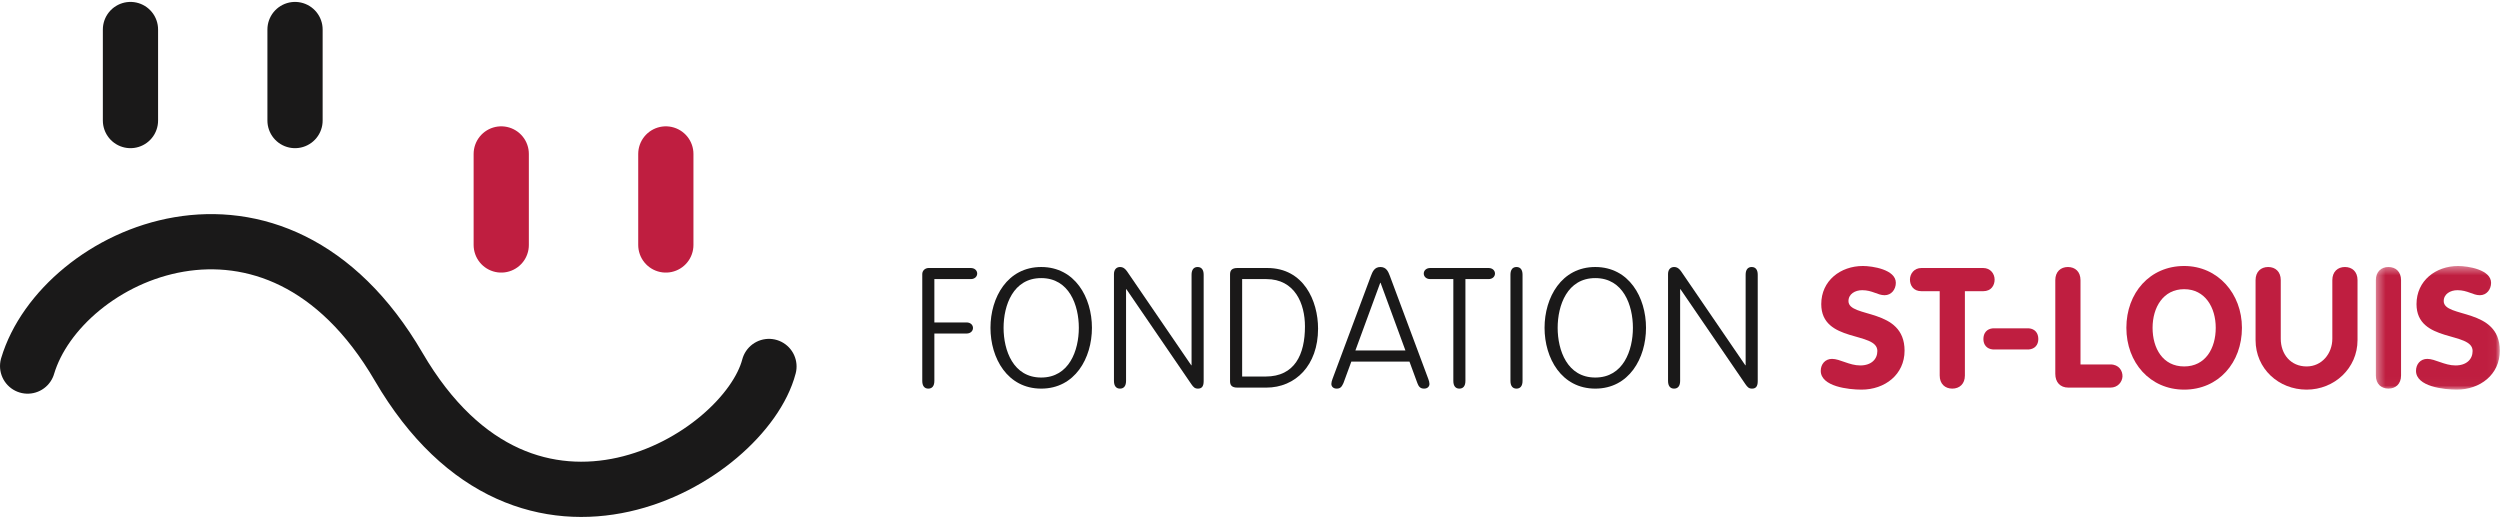 <?xml version="1.0" encoding="UTF-8"?>
<svg width="295px" height="61px" viewBox="0 0 295 61" version="1.1" xmlns="http://www.w3.org/2000/svg" xmlns:xlink="http://www.w3.org/1999/xlink">
    <!-- Generator: Sketch 51.3 (57544) - http://www.bohemiancoding.com/sketch -->
    <title>logo</title>
    <desc>Created with Sketch.</desc>
    <defs>
        <polygon id="path-1" points="0.351 0.387 14.96 0.387 14.96 14.976 0.351 14.976"></polygon>
    </defs>
    <g id="logo" stroke="none" stroke-width="1" fill="none" fill-rule="evenodd">
        <g id="Group-4" transform="translate(3, 3)" stroke-linecap="round" stroke-width="6.517">
            <path d="M56.146,15.165 L56.146,25.907 M75.568,15.165 L75.568,25.907" id="Stroke-1" stroke="#BF1E40"></path>
            <path d="M12.395,0.484 L12.395,11.225 M31.813,0.484 L31.813,11.225 M0.259,40.196 C4.203,26.954 29.383,15.145 44.033,40.266 C59.351,66.529 84.885,51.126 87.737,40.244" id="Stroke-3" stroke="#1A1919"></path>
        </g>
        <path d="M110.255,44.945 C110.255,45.54 109.997,45.857 109.541,45.857 C109.085,45.857 108.828,45.54 108.828,44.945 L108.828,32.339 C108.828,31.943 109.145,31.645 109.541,31.625 L114.556,31.625 C115.012,31.625 115.309,31.923 115.309,32.279 C115.309,32.636 115.012,32.933 114.556,32.933 L110.255,32.933 L110.255,38.048 L114.06,38.048 C114.517,38.048 114.813,38.345 114.813,38.701 C114.813,39.058 114.517,39.356 114.06,39.356 L110.255,39.356 L110.255,44.945" id="Fill-5" fill="#1A1919"></path>
        <path d="M127.302,38.682 C127.302,36.026 126.172,32.815 122.862,32.815 C119.552,32.815 118.422,36.026 118.422,38.682 C118.422,41.338 119.552,44.549 122.862,44.549 C126.172,44.549 127.302,41.338 127.302,38.682 Z M122.862,31.507 C126.846,31.507 128.848,35.094 128.848,38.682 C128.848,42.269 126.846,45.857 122.862,45.857 C118.878,45.857 116.876,42.269 116.876,38.682 C116.876,35.094 118.878,31.507 122.862,31.507 Z" id="Fill-6" fill="#1A1919"></path>
        <path d="M132.874,44.945 C132.874,45.54 132.617,45.857 132.161,45.857 C131.705,45.857 131.447,45.54 131.447,44.945 L131.447,32.339 C131.447,31.784 131.765,31.507 132.161,31.507 C132.557,31.507 132.795,31.744 132.993,32.022 L140.565,43.102 L140.604,43.102 L140.604,32.418 C140.604,31.824 140.862,31.507 141.318,31.507 C141.774,31.507 142.032,31.824 142.032,32.418 L142.032,44.985 C142.032,45.659 141.754,45.857 141.358,45.857 C140.981,45.857 140.823,45.678 140.585,45.342 L132.914,34.123 L132.874,34.123 L132.874,44.945" id="Fill-7" fill="#1A1919"></path>
        <path d="M146.573,44.43 L149.348,44.43 C152.776,44.43 153.986,41.833 153.986,38.523 C153.986,35.827 152.797,32.933 149.427,32.933 L146.573,32.933 L146.573,44.43 Z M145.145,32.379 C145.145,31.883 145.383,31.625 146.018,31.625 L149.546,31.625 C153.827,31.625 155.532,35.49 155.532,38.781 C155.532,43.122 152.856,45.738 149.427,45.738 L146.018,45.738 C145.383,45.738 145.145,45.48 145.145,44.985 L145.145,32.379 Z" id="Fill-8" fill="#1A1919"></path>
        <path d="M162.907,33.37 L162.868,33.37 L159.935,41.358 L165.841,41.358 L162.907,33.37 Z M158.527,45.203 C158.349,45.56 158.229,45.857 157.734,45.857 C157.317,45.857 157.1,45.599 157.1,45.302 C157.1,45.143 157.159,44.905 157.238,44.707 L161.777,32.537 C161.956,32.081 162.174,31.507 162.888,31.507 C163.602,31.507 163.819,32.081 163.997,32.537 L168.536,44.707 C168.616,44.905 168.676,45.143 168.676,45.302 C168.676,45.599 168.457,45.857 168.041,45.857 C167.546,45.857 167.387,45.56 167.248,45.203 L166.316,42.666 L159.458,42.666 L158.527,45.203 Z" id="Fill-9" fill="#1A1919"></path>
        <path d="M172.92,44.945 C172.92,45.54 172.662,45.857 172.206,45.857 C171.75,45.857 171.493,45.54 171.493,44.945 L171.493,32.933 L168.758,32.933 C168.302,32.933 168.004,32.636 168.004,32.279 C168.004,31.923 168.302,31.625 168.758,31.625 L175.655,31.625 C176.111,31.625 176.408,31.923 176.408,32.279 C176.408,32.636 176.111,32.933 175.655,32.933 L172.92,32.933 L172.92,44.945" id="Fill-10" fill="#1A1919"></path>
        <path d="M179.66,44.945 C179.66,45.54 179.402,45.857 178.946,45.857 C178.49,45.857 178.233,45.54 178.233,44.945 L178.233,32.418 C178.233,31.824 178.49,31.507 178.946,31.507 C179.402,31.507 179.66,31.824 179.66,32.418 L179.66,44.945" id="Fill-11" fill="#1A1919"></path>
        <path d="M192.684,38.682 C192.684,36.026 191.554,32.815 188.244,32.815 C184.934,32.815 183.804,36.026 183.804,38.682 C183.804,41.338 184.934,44.549 188.244,44.549 C191.554,44.549 192.684,41.338 192.684,38.682 Z M188.244,31.507 C192.227,31.507 194.229,35.094 194.229,38.682 C194.229,42.269 192.227,45.857 188.244,45.857 C184.26,45.857 182.258,42.269 182.258,38.682 C182.258,35.094 184.26,31.507 188.244,31.507 Z" id="Fill-12" fill="#1A1919"></path>
        <path d="M198.255,44.945 C198.255,45.54 197.997,45.857 197.541,45.857 C197.085,45.857 196.828,45.54 196.828,44.945 L196.828,32.339 C196.828,31.784 197.144,31.507 197.541,31.507 C197.937,31.507 198.176,31.744 198.374,32.022 L205.945,43.102 L205.985,43.102 L205.985,32.418 C205.985,31.824 206.243,31.507 206.698,31.507 C207.154,31.507 207.412,31.824 207.412,32.418 L207.412,44.985 C207.412,45.659 207.135,45.857 206.738,45.857 C206.361,45.857 206.203,45.678 205.965,45.342 L198.295,34.123 L198.255,34.123 L198.255,44.945" id="Fill-13" fill="#1A1919"></path>
        <path d="M223.708,33.37 C223.708,34.143 223.193,34.836 222.38,34.836 C221.567,34.836 220.934,34.242 219.744,34.242 C218.892,34.242 218.119,34.697 218.119,35.53 C218.119,37.572 224.739,36.263 224.739,41.377 C224.739,44.212 222.4,45.976 219.665,45.976 C218.139,45.976 214.849,45.619 214.849,43.756 C214.849,42.983 215.363,42.348 216.177,42.348 C217.107,42.348 218.218,43.122 219.506,43.122 C220.814,43.122 221.528,42.388 221.528,41.417 C221.528,39.078 214.908,40.486 214.908,35.887 C214.908,33.112 217.187,31.387 219.823,31.387 C220.934,31.387 223.708,31.804 223.708,33.37" id="Fill-14" fill="#BF1E40"></path>
        <path d="M228.884,34.361 L226.724,34.361 C225.771,34.361 225.375,33.667 225.375,32.993 C225.375,32.299 225.871,31.625 226.724,31.625 L234.018,31.625 C234.87,31.625 235.365,32.299 235.365,32.993 C235.365,33.667 234.969,34.361 234.018,34.361 L231.857,34.361 L231.857,44.311 C231.857,45.302 231.223,45.857 230.37,45.857 C229.518,45.857 228.884,45.302 228.884,44.311 L228.884,34.361" id="Fill-15" fill="#BF1E40"></path>
        <path d="M239.393,38.741 C240.126,38.801 240.522,39.296 240.522,40.009 C240.522,40.684 240.126,41.179 239.393,41.238 L235.171,41.238 C234.437,41.179 234.041,40.684 234.041,40.009 C234.041,39.296 234.437,38.801 235.171,38.741 L239.393,38.741" id="Fill-16" fill="#BF1E40"></path>
        <path d="M242.525,33.052 C242.525,32.061 243.16,31.507 244.013,31.507 C244.864,31.507 245.499,32.061 245.499,33.052 L245.499,43.003 L249.027,43.003 C250.038,43.003 250.474,43.756 250.454,44.43 C250.415,45.084 249.899,45.738 249.027,45.738 L244.072,45.738 C243.101,45.738 242.525,45.104 242.525,44.113 L242.525,33.052" id="Fill-17" fill="#BF1E40"></path>
        <path d="M261.457,38.682 C261.457,36.283 260.208,34.123 257.73,34.123 C255.253,34.123 254.004,36.283 254.004,38.682 C254.004,41.1 255.213,43.24 257.73,43.24 C260.248,43.24 261.457,41.1 261.457,38.682 Z M250.912,38.682 C250.912,34.559 253.687,31.387 257.73,31.387 C261.715,31.387 264.549,34.658 264.549,38.682 C264.549,42.785 261.794,45.976 257.73,45.976 C253.707,45.976 250.912,42.785 250.912,38.682 Z" id="Fill-18" fill="#BF1E40"></path>
        <path d="M266.157,33.052 C266.157,32.061 266.791,31.507 267.643,31.507 C268.496,31.507 269.13,32.061 269.13,33.052 L269.13,39.97 C269.13,41.794 270.3,43.24 272.183,43.24 C273.986,43.24 275.215,41.714 275.215,39.97 L275.215,33.052 C275.215,32.061 275.85,31.507 276.702,31.507 C277.554,31.507 278.188,32.061 278.188,33.052 L278.188,40.129 C278.188,43.459 275.453,45.976 272.183,45.976 C268.872,45.976 266.157,43.498 266.157,40.129 L266.157,33.052" id="Fill-19" fill="#BF1E40"></path>
        <g id="Group-23" transform="translate(280, 31)">
            <mask id="mask-2" fill="white">
                <use xlink:href="#path-1"></use>
            </mask>
            <g id="Clip-21"></g>
            <path d="M0.351,2.052 C0.351,1.061 0.985,0.507 1.838,0.507 C2.689,0.507 3.324,1.061 3.324,2.052 L3.324,13.311 C3.324,14.302 2.689,14.857 1.838,14.857 C0.985,14.857 0.351,14.302 0.351,13.311 L0.351,2.052" id="Fill-20" fill="#BF1E40" mask="url(#mask-2)"></path>
            <path d="M13.948,2.37 C13.948,3.143 13.434,3.836 12.62,3.836 C11.808,3.836 11.174,3.242 9.984,3.242 C9.132,3.242 8.359,3.697 8.359,4.53 C8.359,6.572 14.979,5.263 14.979,10.377 C14.979,13.212 12.641,14.976 9.905,14.976 C8.379,14.976 5.089,14.619 5.089,12.756 C5.089,11.983 5.603,11.348 6.417,11.348 C7.348,11.348 8.458,12.122 9.746,12.122 C11.055,12.122 11.768,11.388 11.768,10.417 C11.768,8.078 5.148,9.486 5.148,4.887 C5.148,2.112 7.428,0.387 10.063,0.387 C11.174,0.387 13.948,0.804 13.948,2.37" id="Fill-22" fill="#BF1E40" mask="url(#mask-2)"></path>
        </g>
    </g>
</svg>